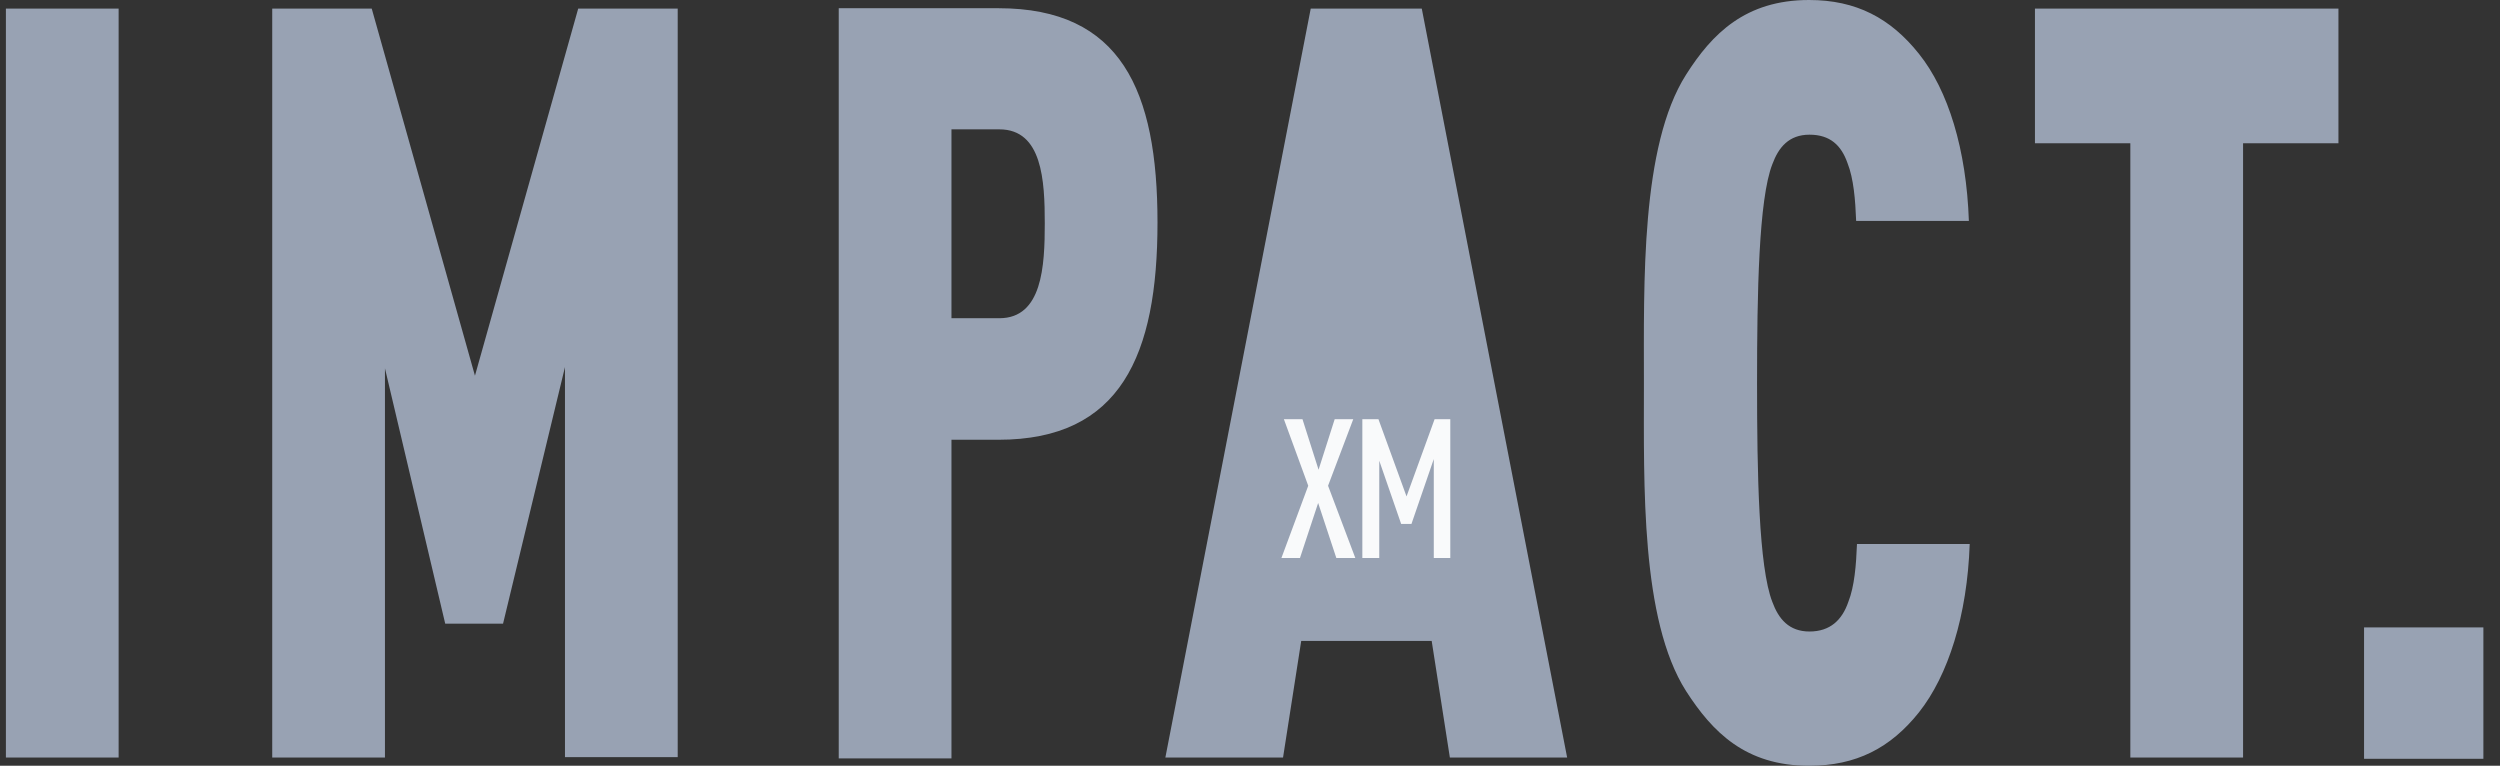 <svg width="111" height="34" viewBox="0 0 111 34" fill="none" xmlns="http://www.w3.org/2000/svg">
<rect x="0" y="0" width="111" height="34" fill="#333333" stroke="none"/>
<path d="M0.262 0.383H5.267V33.635H0.262V0.383ZM25.672 0.383L21.088 16.681L16.505 0.383H12.087V33.635H17.092V16.353L19.768 27.692H22.335L25.085 16.298V33.617H30.09V0.383H25.672ZM44.335 19.525C49.762 19.525 51.393 15.769 51.393 9.881C51.393 4.029 49.78 0.365 44.335 0.365H37.24V33.672H42.245V19.525H44.335ZM44.372 5.743C46.278 5.743 46.388 8.021 46.388 9.917C46.388 11.813 46.278 14.129 44.372 14.129H42.245V5.743H44.372ZM85.2 31.63C86.502 29.989 87.345 27.328 87.455 24.155H82.45C82.413 25.085 82.34 26.033 82.065 26.726C81.79 27.528 81.258 28.039 80.342 28.039C79.425 28.039 78.967 27.474 78.692 26.726C78.087 25.176 78.013 21.02 78.013 17.009C78.013 12.998 78.087 8.842 78.692 7.292C78.967 6.545 79.425 5.98 80.342 5.98C81.258 5.98 81.753 6.454 82.028 7.238C82.303 7.93 82.377 8.878 82.413 9.808H87.418C87.308 6.636 86.502 4.011 85.2 2.388C83.935 0.802 82.413 0 80.323 0C77.5 0 76.015 1.495 74.86 3.318C72.843 6.49 72.99 12.561 72.99 17.046C72.99 21.53 72.843 27.51 74.86 30.682C76.033 32.505 77.5 34 80.323 34C82.413 34 83.935 33.216 85.2 31.63ZM103.827 6.362V0.383H90.352V6.362H94.587V33.635H99.592V6.362H103.827Z" fill="#98A2B3"/>
<path d="M104.964 27.856H110.262V33.69H104.964V27.856ZM69.581 33.635L63.127 0.383H58.196L51.742 33.635H56.967L57.774 28.458H63.567L64.374 33.635H69.581Z" fill="#98A2B3"/>
<path d="M59.333 24.775L58.526 22.332L57.719 24.775H56.895L58.086 21.567L57.005 18.613H57.83L58.544 20.856L59.26 18.613H60.084L58.966 21.567L60.176 24.775H59.333ZM64.393 24.775V18.613H63.696L62.45 22.041L61.203 18.613H60.488V24.775H61.239V20.455L62.211 23.262H62.669L63.66 20.382V24.775H64.393Z" fill="#F9FAFB"/>
</svg>
